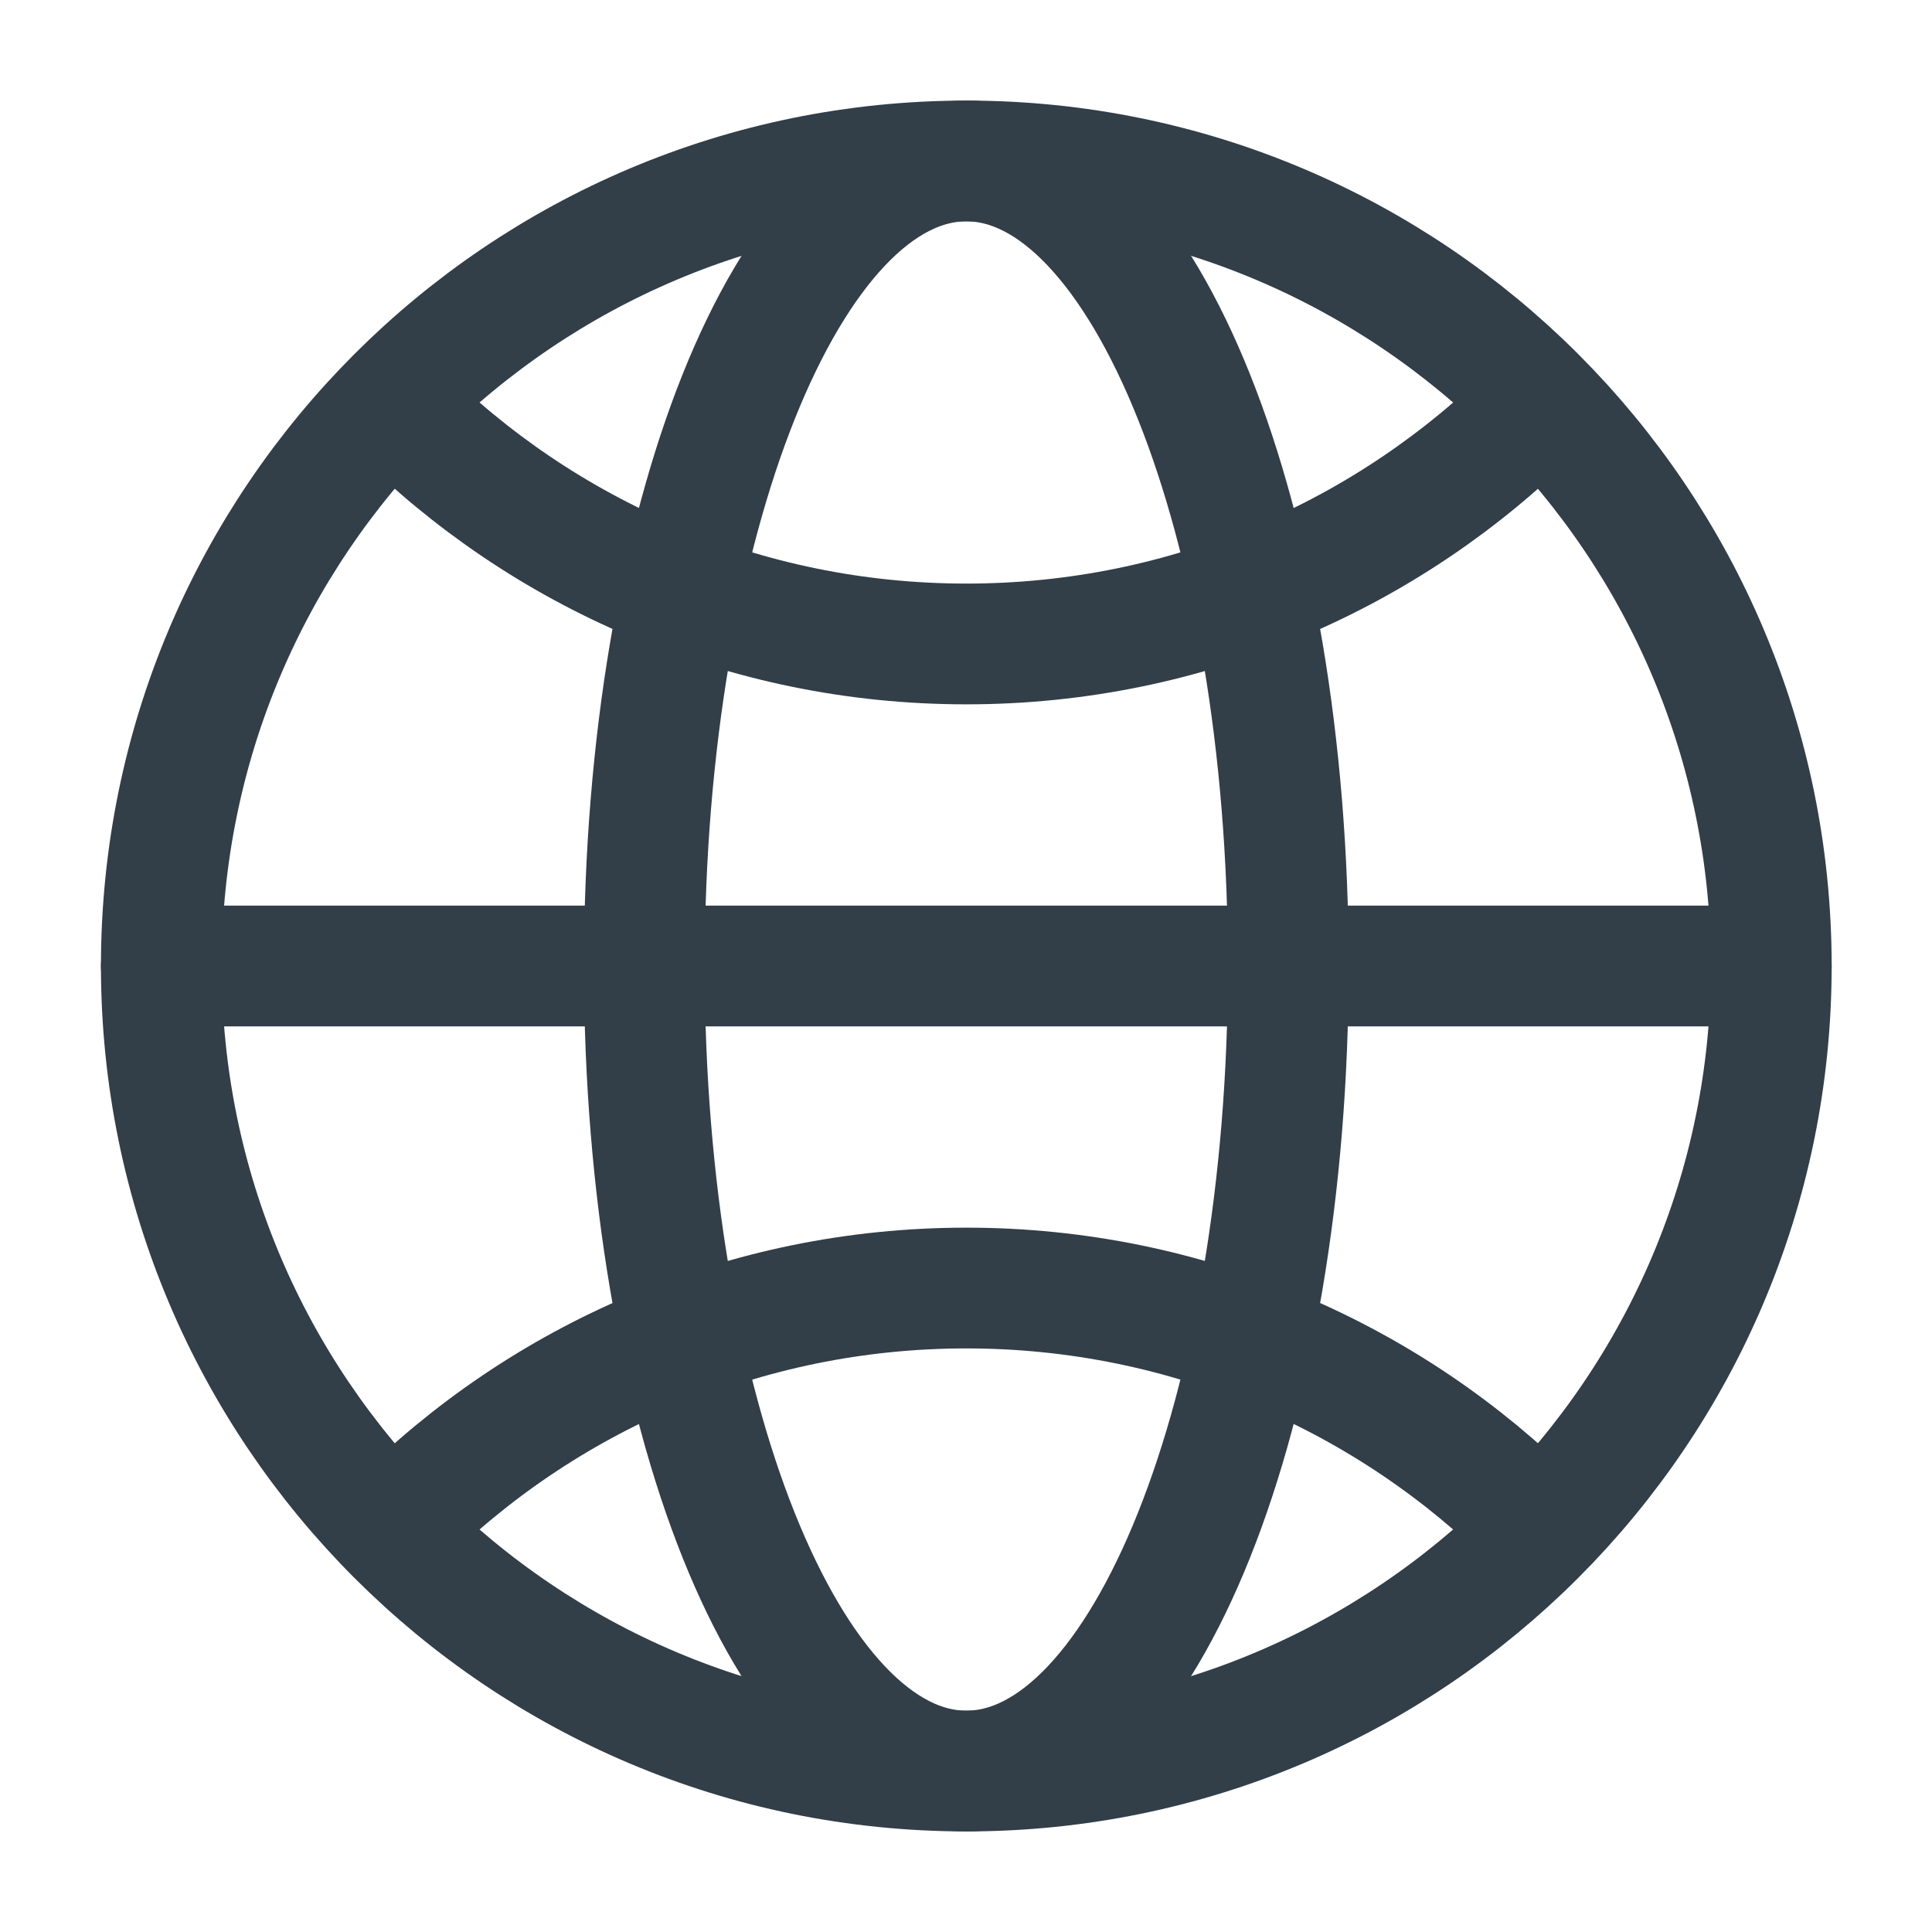 <svg width="16" height="16" viewBox="0 0 16 16" fill="none" xmlns="http://www.w3.org/2000/svg">
<path fill-rule="evenodd" clip-rule="evenodd" d="M8.003 14.667C11.684 14.667 14.669 11.682 14.669 8C14.669 4.318 11.684 1.333 8.003 1.333C4.321 1.333 1.336 4.318 1.336 8C1.336 11.682 4.321 14.667 8.003 14.667Z" stroke="#323E48" stroke-linecap="round" stroke-linejoin="round"/>
<path d="M1.336 8H14.669" stroke="#323E48" stroke-linecap="round" stroke-linejoin="round"/>
<path fill-rule="evenodd" clip-rule="evenodd" d="M8.003 14.667C9.475 14.667 10.669 11.682 10.669 8C10.669 4.318 9.475 1.333 8.003 1.333C6.53 1.333 5.336 4.318 5.336 8C5.336 11.682 6.53 14.667 8.003 14.667Z" stroke="#323E48" stroke-linecap="round" stroke-linejoin="round"/>
<path d="M3.289 3.381C4.495 4.587 6.162 5.333 8.003 5.333C9.844 5.333 11.511 4.587 12.717 3.381" stroke="#323E48" stroke-linecap="round" stroke-linejoin="round"/>
<path d="M12.717 12.619C11.511 11.413 9.844 10.667 8.003 10.667C6.162 10.667 4.495 11.413 3.289 12.619" stroke="#323E48" stroke-linecap="round" stroke-linejoin="round"/>
</svg>
